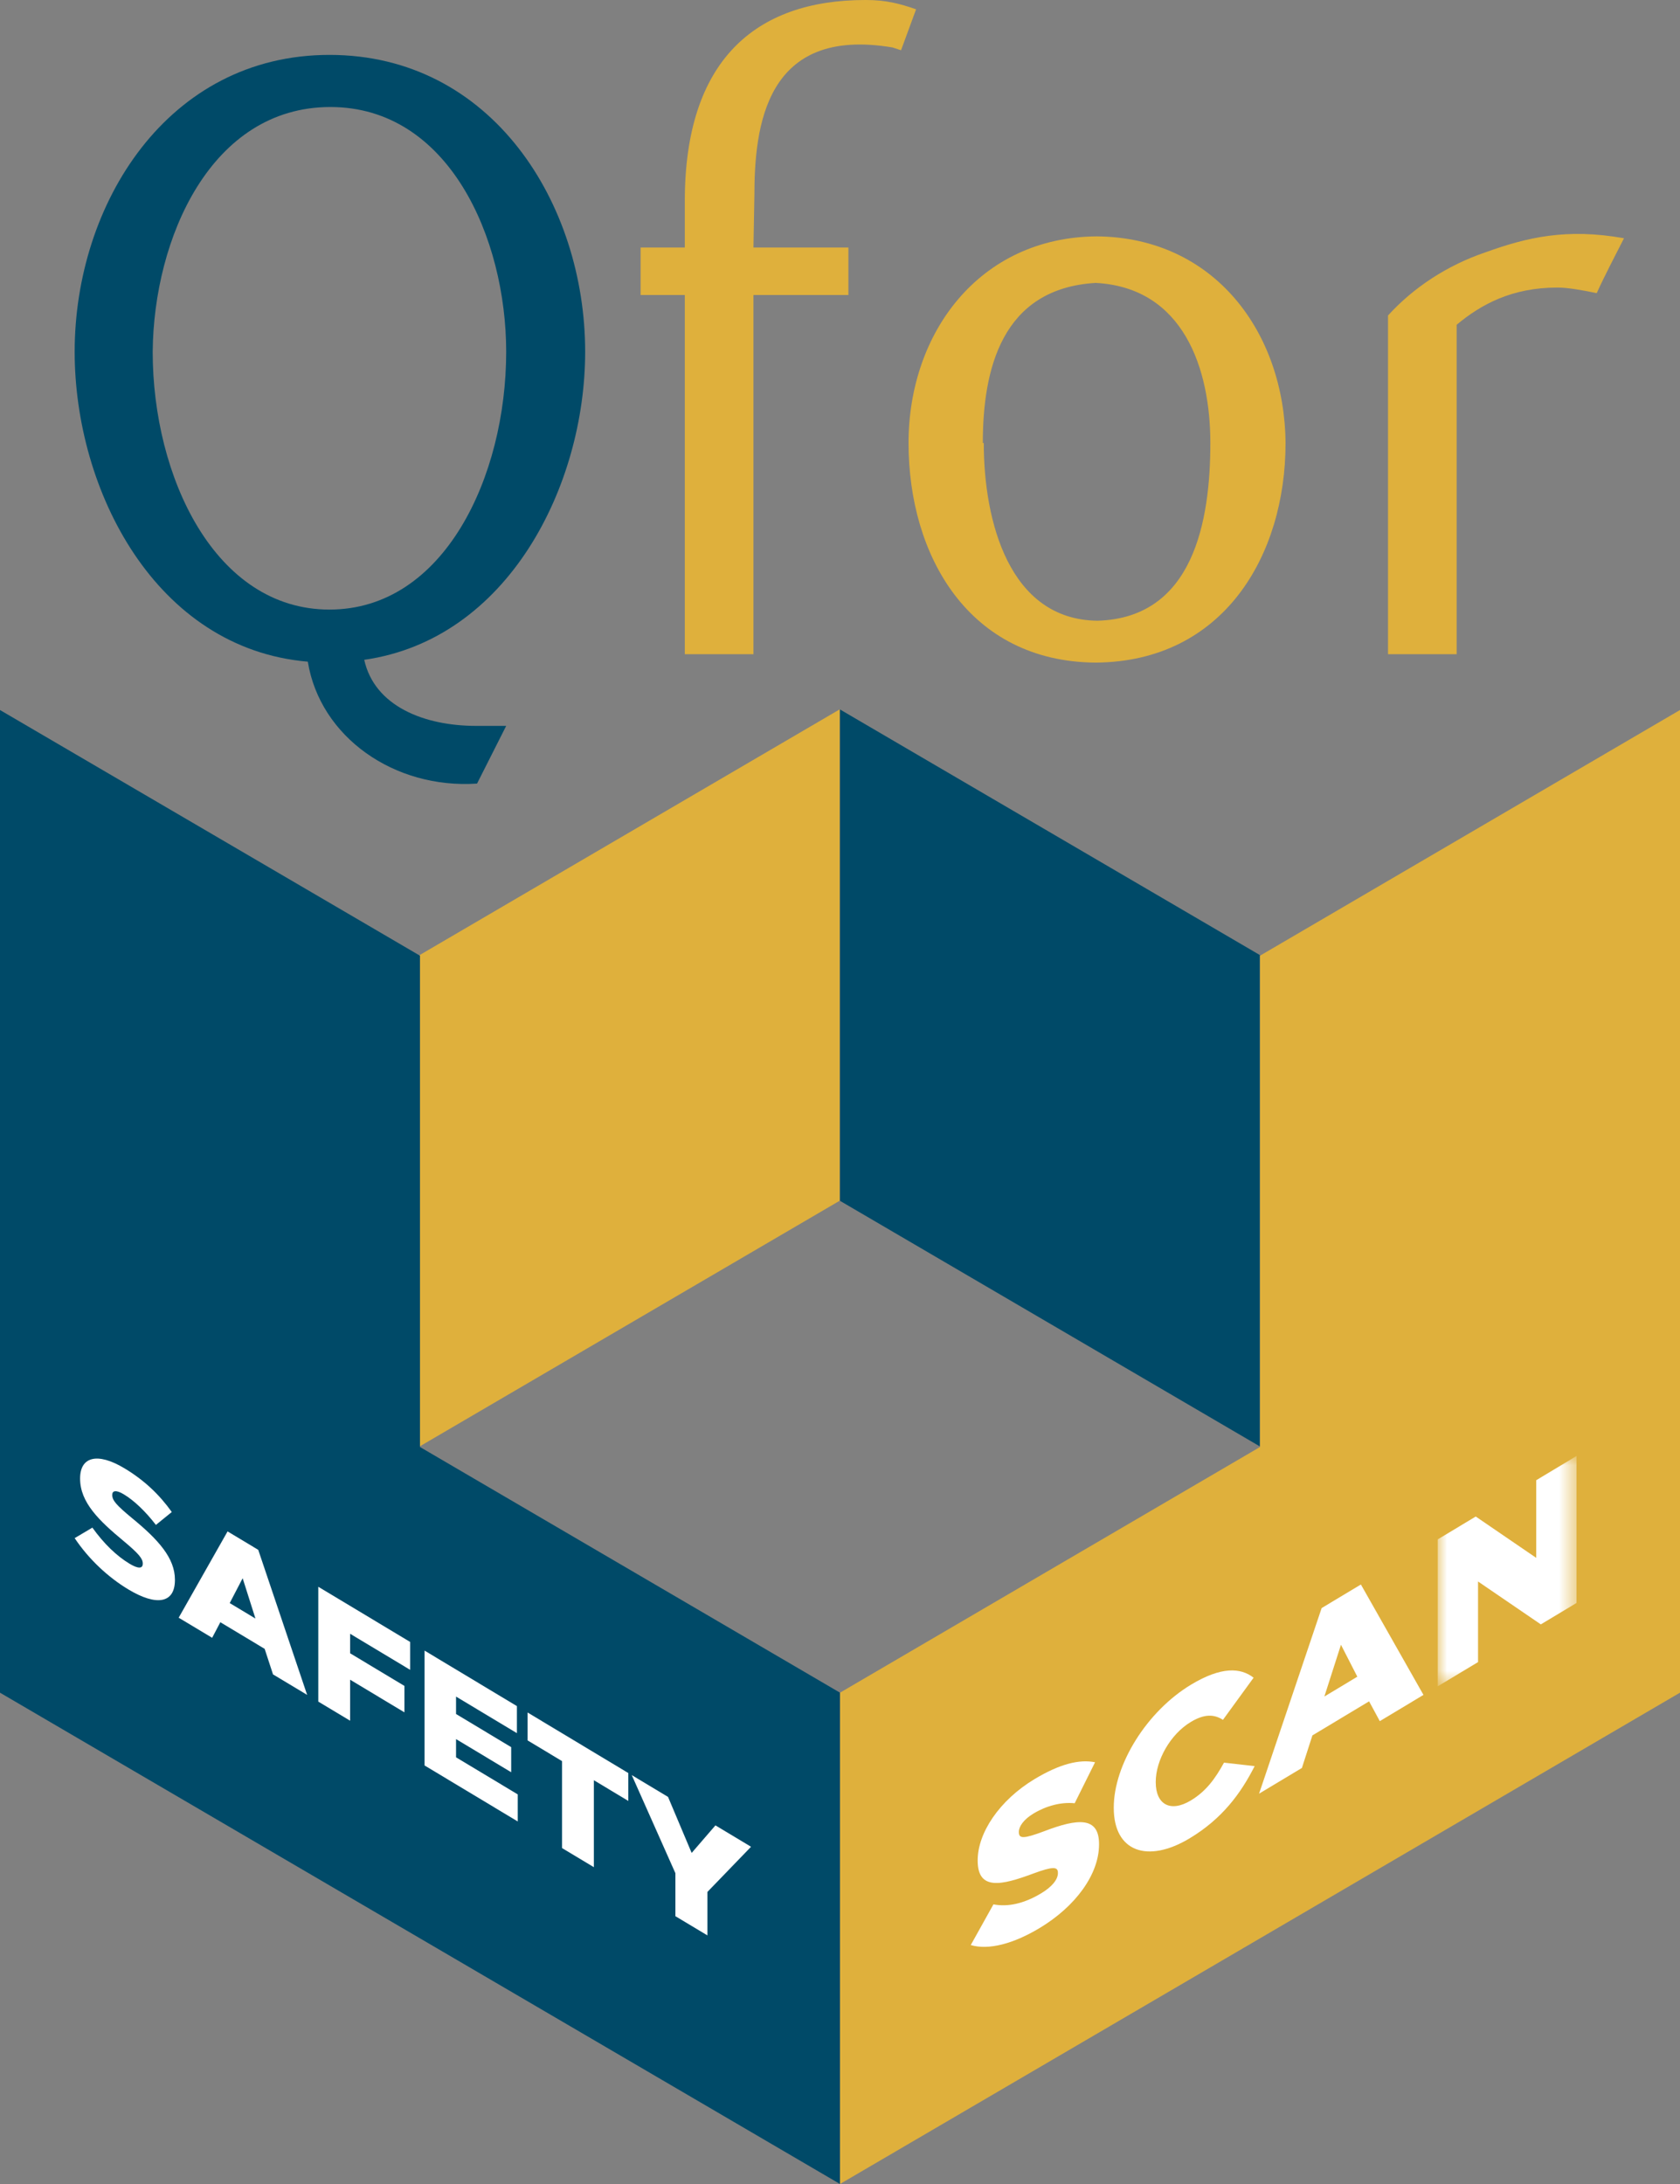 <?xml version="1.0" encoding="UTF-8"?>
<svg width="90px" height="117px" viewBox="0 0 90 117" version="1.1" xmlns="http://www.w3.org/2000/svg" xmlns:xlink="http://www.w3.org/1999/xlink">
    <rect x="0" y="0" width="90" height="117" fill="#808080" stroke="none"/>
    <title>logos/logo-qfor-safety</title>
    <defs>
        <polygon id="path-1" points="0 0 7.434 0 7.434 12.338 0 12.338"></polygon>
    </defs>
    <g id="certup-website" stroke="none" stroke-width="1" fill="none" fill-rule="evenodd">
        <g id="00.bolt-assets" transform="translate(-315, -3402)">
            <g id="logos/logo-qfor-safety" transform="translate(315, 3402)">
                <g id="Group-2" transform="translate(0, 38)">
                    <polygon id="Fill-1" fill="#004A68" points="67.488 13.161 44.987 0 44.987 26.323 67.488 39.484"></polygon>
                    <polygon id="Fill-2" fill="#DFB03C" points="44.987 26.323 44.987 0 22.487 13.161 22.487 39.484"></polygon>
                    <polygon id="Fill-3" fill="#004A68" points="0 52.68 44.999 79 44.999 52.679 22.499 39.518 22.498 13.198 0 0.037"></polygon>
                    <polygon id="Fill-4" fill="#DFB03C" points="67.5 13.198 67.5 39.518 45 52.68 45 79 90 52.679 90 0.036"></polygon>
                </g>
                <g id="Group-14" transform="translate(4, 0)">
                    <path d="M13.699,5.733 C7.303,5.733 4.231,12.763 4.18,18.845 C4.18,25.526 7.504,32.656 13.649,32.656 C19.793,32.656 23.117,25.526 23.117,18.845 C23.117,12.763 20.045,5.733 13.699,5.733 L13.699,5.733 Z M23.117,38.887 L21.556,41.978 C17.124,42.277 13.145,39.485 12.49,35.447 C4.331,34.749 0,26.274 0,18.845 C0,10.918 4.986,2.941 13.649,2.941 C22.362,2.941 27.348,10.918 27.348,18.845 C27.348,26.024 23.218,34.251 15.512,35.347 C16.066,37.84 18.736,38.887 21.506,38.887 L23.117,38.887 Z" id="Fill-5" fill="#004A68"></path>
                    <path d="M54.745,12.663 C61.092,12.713 64.818,17.848 64.869,23.731 C64.869,29.764 61.545,35.447 54.695,35.497 C47.896,35.447 44.672,29.764 44.672,23.731 C44.672,17.848 48.45,12.713 54.745,12.663 Z M42.407,0 C43.464,0 44.22,0.199 45.076,0.499 L44.27,2.692 L43.817,2.543 C37.018,1.396 36.413,6.73 36.413,10.519 L36.363,13.261 L41.45,13.261 L41.45,15.804 L36.363,15.804 L36.363,35.048 L32.686,35.048 L32.686,15.804 L30.319,15.804 L30.319,13.261 L32.686,13.261 L32.686,10.769 C32.686,3.241 36.464,0 42.356,0 L42.407,0 Z M83,12.763 C82.546,13.66 81.942,14.807 81.539,15.704 C80.834,15.555 79.978,15.405 79.474,15.405 L79.424,15.405 C77.006,15.405 75.344,16.303 74.035,17.399 L74.035,35.048 L70.358,35.048 L70.358,16.901 C71.718,15.405 73.531,14.209 75.596,13.511 C77.812,12.713 79.927,12.214 83,12.763 Z M54.695,15.156 C49.659,15.455 48.651,19.793 48.651,23.731 L48.702,23.731 C48.702,27.919 50.061,33.204 54.796,33.253 C59.933,33.104 60.84,27.919 60.84,23.731 C60.84,19.793 59.429,15.405 54.695,15.156 Z" id="Combined-Shape" fill="#DFB03C"></path>
                </g>
                <g id="Group-22" transform="translate(4, 78)">
                    <path d="M48.005,26.2 L49.22,24.019 C49.995,24.171 50.862,23.977 51.773,23.43 C52.358,23.079 52.674,22.686 52.674,22.348 L52.674,22.326 C52.674,22 52.414,21.976 51.346,22.371 C49.67,22.995 48.376,23.301 48.376,21.68 L48.376,21.658 C48.376,20.196 49.534,18.444 51.425,17.307 C52.763,16.504 53.81,16.235 54.664,16.407 L53.572,18.603 C52.853,18.53 52.066,18.733 51.368,19.152 C50.839,19.47 50.581,19.85 50.581,20.132 L50.581,20.153 C50.581,20.514 50.851,20.509 51.942,20.1 C53.753,19.406 54.877,19.315 54.877,20.789 L54.877,20.811 C54.877,22.419 53.607,24.138 51.694,25.288 C50.3,26.126 48.973,26.484 48.005,26.2" id="Fill-1" fill="#FFFFFF"></path>
                    <path d="M55.666,18.853 L55.666,18.831 C55.666,16.536 57.432,13.676 59.816,12.243 C61.425,11.277 62.46,11.331 63.157,11.877 L61.515,14.135 C61.065,13.844 60.547,13.794 59.794,14.247 C58.691,14.91 57.915,16.309 57.915,17.456 L57.915,17.479 C57.915,18.661 58.691,19.116 59.794,18.454 C60.615,17.959 61.099,17.286 61.571,16.429 L63.213,16.613 C62.471,18.082 61.47,19.436 59.727,20.484 C57.477,21.835 55.666,21.203 55.666,18.853" id="Fill-3" fill="#FFFFFF"></path>
                    <path d="M68.714,11.823 L67.837,10.112 L66.948,12.885 L68.714,11.823 Z M66.802,8.147 L68.905,6.884 L72.257,12.798 L69.918,14.204 L69.344,13.143 L66.308,14.968 L65.745,16.712 L63.45,18.09 L66.802,8.147 Z" id="Fill-5" fill="#FFFFFF"></path>
                    <g id="Group-9" transform="translate(73.022, 0)">
                        <mask id="mask-2" fill="white">
                            <use xlink:href="#path-1"></use>
                        </mask>
                        <g id="Clip-8"></g>
                        <polygon id="Fill-7" fill="#FFFFFF" mask="url(#mask-2)" points="0 4.466 2.036 3.243 5.275 5.457 5.275 1.298 7.435 -0.001 7.435 7.872 5.523 9.021 2.159 6.723 2.159 11.041 0 12.338"></polygon>
                    </g>
                    <path d="M0,4.4 L0.949,3.837 C1.557,4.684 2.233,5.346 2.945,5.774 C3.402,6.049 3.648,6.038 3.648,5.774 L3.648,5.756 C3.648,5.503 3.445,5.24 2.611,4.546 C1.301,3.46 0.291,2.483 0.291,1.217 L0.291,1.2 C0.291,0.057 1.195,-0.226 2.672,0.662 C3.719,1.291 4.535,2.063 5.203,3.001 L4.352,3.692 C3.789,2.959 3.174,2.378 2.629,2.051 C2.215,1.802 2.014,1.857 2.014,2.077 L2.014,2.094 C2.014,2.376 2.225,2.626 3.077,3.331 C4.492,4.489 5.371,5.473 5.371,6.626 L5.371,6.643 C5.371,7.899 4.378,8.05 2.883,7.152 C1.793,6.497 0.757,5.532 0,4.4" id="Fill-10" fill="#FFFFFF"></path>
                    <path d="M9.685,8.708 L8.999,6.548 L8.306,7.88 L9.685,8.708 Z M8.191,4.04 L9.834,5.027 L12.454,12.798 L10.626,11.7 L10.178,10.331 L7.804,8.905 L7.365,9.739 L5.572,8.663 L8.191,4.04 Z" id="Fill-12" fill="#FFFFFF"></path>
                    <polygon id="Fill-14" fill="#FFFFFF" points="13.051 7.005 17.973 9.962 17.973 11.456 14.756 9.523 14.756 10.569 17.666 12.317 17.666 13.733 14.756 11.984 14.756 14.181 13.051 13.157"></polygon>
                    <polygon id="Fill-16" fill="#FFFFFF" points="18.744 10.425 23.692 13.399 23.692 14.848 20.431 12.889 20.431 13.822 23.385 15.597 23.385 16.941 20.431 15.166 20.431 16.142 23.736 18.128 23.736 19.578 18.744 16.578"></polygon>
                    <polygon id="Fill-18" fill="#FFFFFF" points="26.109 16.345 24.263 15.236 24.263 13.741 29.66 16.985 29.66 18.479 27.814 17.369 27.814 22.028 26.109 21.003"></polygon>
                    <polygon id="Fill-20" fill="#FFFFFF" points="32.182 22.35 29.844 17.095 31.787 18.262 33.053 21.264 34.327 19.788 36.234 20.934 33.897 23.354 33.897 25.682 32.182 24.653"></polygon>
                </g>
            </g>
        </g>
    </g>
</svg>
